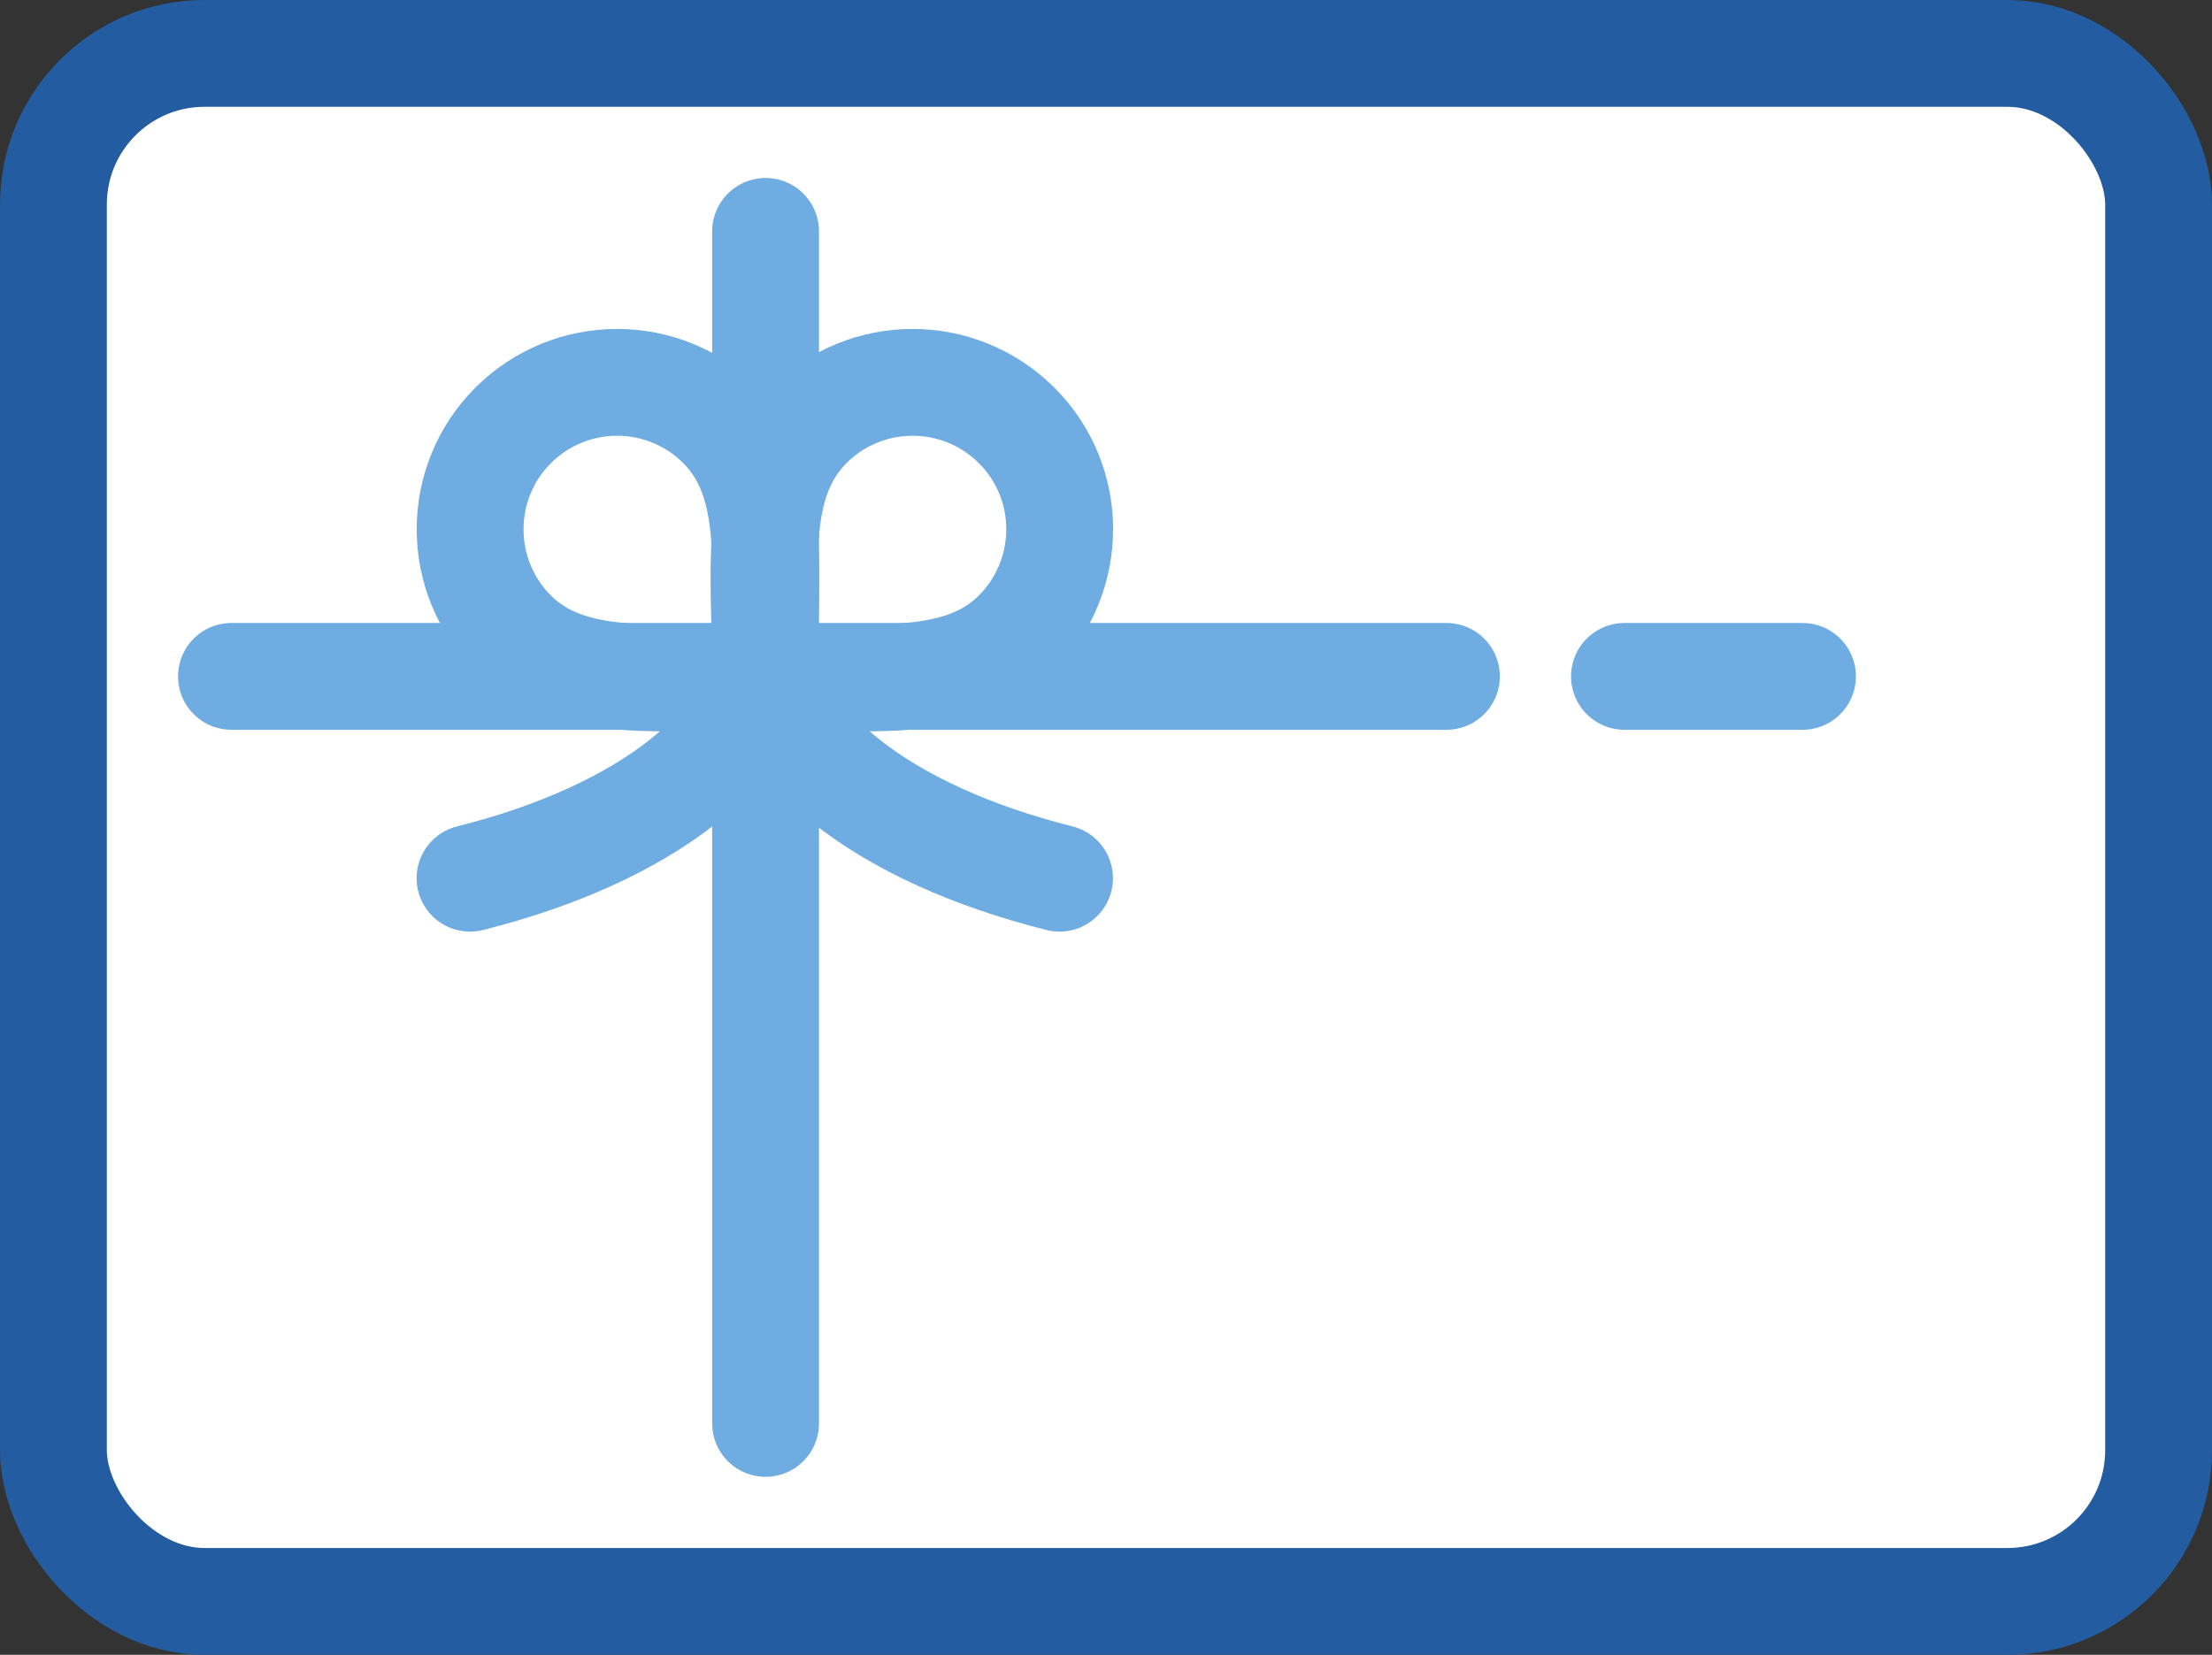 <?xml version="1.0" encoding="UTF-8"?><svg id="a" xmlns="http://www.w3.org/2000/svg" viewBox="0 0 124.24 92.97"><rect x="0" y="0" width="124.24" height="92.97" fill="#333333" stroke="none"/><defs><style>.b{fill:none;stroke:#6eace1;}.b,.c{stroke-linecap:round;stroke-miterlimit:10;stroke-width:6px;}.c{fill:#fff;stroke:#235ca0;}</style></defs><rect class="c" x="3" y="3" width="118.24" height="86.97" rx="8.49" ry="8.49"/><line class="b" x1="13" y1="38" x2="81.24" y2="38"/><line class="b" x1="91.24" y1="38" x2="101.24" y2="38"/><line class="b" x1="43" y1="79.97" x2="43" y2="13"/><path class="b" d="M57.1,35.58c-3.22,3.22-8.32,2.42-14.1,2.42,0-5.89-.81-10.87,2.42-14.1s8.45-3.22,11.68,0,3.22,8.45,0,11.68Z"/><path class="b" d="M28.82,35.58c3.22,3.22,8.32,2.42,14.1,2.42,0-5.89,.81-10.87-2.42-14.1s-8.45-3.22-11.68,0c-3.22,3.22-3.22,8.45,0,11.68Z"/><path class="b" d="M43,35.86c0,5.9-6.76,11.01-16.6,13.48"/><path class="b" d="M42.91,35.86c0,5.9,6.76,11.01,16.6,13.48"/></svg>